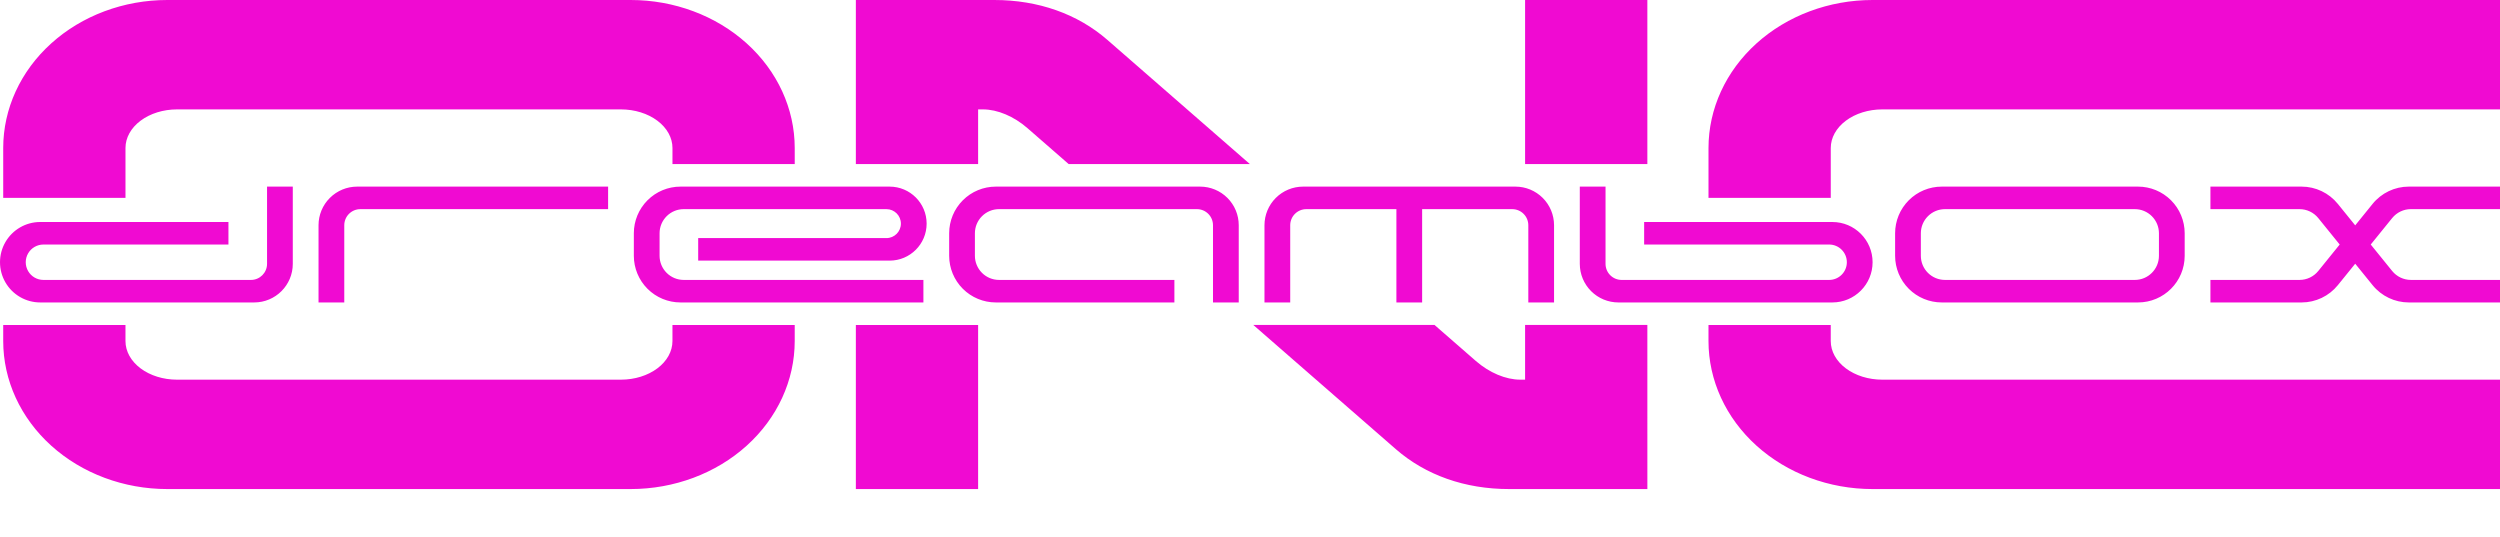 <?xml version="1.0" encoding="UTF-8" standalone="no"?>
<!-- Generator: Adobe Illustrator 16.0.3, SVG Export Plug-In . SVG Version: 6.00 Build 0)  -->

<svg
   version="1.1"
   id="Ebene_1"
   x="0px"
   y="0px"
   width="430px"
   height="92.337px"
   viewBox="0 0 430 92.337"
   enable-background="new 0 0 430 92.337"
   xml:space="preserve"
   sodipodi:docname="title.svg"
   inkscape:version="1.2.2 (732a01da63, 2022-12-09)"
   xmlns:inkscape="http://www.inkscape.org/namespaces/inkscape"
   xmlns:sodipodi="http://sodipodi.sourceforge.net/DTD/sodipodi-0.dtd"
   xmlns="http://www.w3.org/2000/svg"
   xmlns:svg="http://www.w3.org/2000/svg"><defs
   id="defs5756" /><sodipodi:namedview
   id="namedview5754"
   pagecolor="#ffffff"
   bordercolor="#000000"
   borderopacity="0.25"
   inkscape:showpageshadow="2"
   inkscape:pageopacity="0.0"
   inkscape:pagecheckerboard="0"
   inkscape:deskcolor="#d1d1d1"
   showgrid="false"
   inkscape:zoom="2.5558552"
   inkscape:cx="215.19216"
   inkscape:cy="46.364128"
   inkscape:window-width="1920"
   inkscape:window-height="1132"
   inkscape:window-x="-8"
   inkscape:window-y="-8"
   inkscape:window-maximized="1"
   inkscape:current-layer="Ebene_1" />

<path
   class="fil2"
   d="m 50.36,32.098 h -4.427 v 13.282 c 0,1.528 -1.239,2.767 -2.767,2.767 H 7.471 c -1.087,0 -2.092,-0.58 -2.636,-1.522 -0.544,-0.941 -0.544,-2.102 0,-3.044 0.543,-0.941 1.548,-1.522 2.636,-1.522 H 39.292 V 38.185 H 6.918 c -2.472,0 -4.755,1.319 -5.991,3.459 -1.235,2.14 -1.235,4.777 0,6.918 C 2.162,50.702 4.446,52.021 6.918,52.021 H 43.719 c 3.668,0 6.641,-2.973 6.641,-6.641 z m 54.234,3.874 V 32.098 H 61.428 c -1.761,0 -3.45,0.7 -4.695,1.945 -1.245,1.245 -1.946,2.934 -1.946,4.696 V 52.021 h 4.428 V 38.739 c 0,-0.734 0.292,-1.438 0.81,-1.956 0.519,-0.519 1.223,-0.81 1.956,-0.81 z m 48.423,-3.874 h -35.972 c -2.128,0 -4.169,0.846 -5.674,2.35 -1.505,1.505 -2.35,3.546 -2.35,5.674 v 3.874 c 0,2.128 0.845,4.169 2.35,5.674 1.505,1.505 3.546,2.35 5.674,2.35 h 41.782 v -3.874 h -41.229 c -1.101,0 -2.156,-0.437 -2.935,-1.216 -0.778,-0.778 -1.216,-1.834 -1.216,-2.935 V 40.122 c 0,-1.1 0.437,-2.156 1.216,-2.934 0.779,-0.779 1.834,-1.216 2.935,-1.216 h 34.865 c 1.376,0 2.491,1.115 2.491,2.49 0,1.376 -1.115,2.491 -2.491,2.491 h -32.374 v 3.874 h 32.928 c 3.515,0 6.364,-2.849 6.364,-6.364 0,-3.514 -2.849,-6.364 -6.364,-6.364 z M 213.063,52.021 V 38.739 c 0,-1.761 -0.699,-3.45 -1.945,-4.696 -1.245,-1.245 -2.935,-1.945 -4.696,-1.945 h -35.141 c -2.128,0 -4.169,0.846 -5.674,2.35 -1.505,1.505 -2.35,3.546 -2.35,5.674 v 3.874 c 0,2.128 0.845,4.169 2.35,5.674 1.505,1.505 3.546,2.35 5.674,2.35 h 30.714 v -3.874 h -30.161 c -1.1,0 -2.156,-0.437 -2.935,-1.216 -0.778,-0.778 -1.216,-1.834 -1.216,-2.935 V 40.122 c 0,-1.1 0.437,-2.156 1.216,-2.934 0.779,-0.779 1.834,-1.216 2.935,-1.216 h 34.035 c 0.734,0 1.438,0.292 1.956,0.81 0.519,0.519 0.81,1.223 0.81,1.956 V 52.021 Z m 47.04,-16.049 c 0.734,0 1.438,0.292 1.957,0.81 0.519,0.519 0.81,1.223 0.81,1.956 V 52.021 h 4.427 V 38.739 c 0,-1.761 -0.7,-3.45 -1.945,-4.696 -1.245,-1.245 -2.934,-1.945 -4.696,-1.945 h -36.525 c -1.761,0 -3.45,0.7 -4.695,1.945 -1.245,1.245 -1.946,2.934 -1.946,4.696 V 52.021 h 4.428 V 38.739 c 0,-0.734 0.292,-1.438 0.81,-1.956 0.519,-0.519 1.223,-0.81 1.956,-0.81 h 15.496 V 52.021 h 4.427 V 35.972 Z m 55.064,16.049 c 3.821,0 6.918,-3.097 6.918,-6.918 0,-3.82 -3.097,-6.918 -6.918,-6.918 h -32.374 v 3.874 h 31.821 c 1.681,0 3.044,1.363 3.044,3.044 0,1.681 -1.363,3.044 -3.044,3.044 h -35.695 c -0.734,0 -1.438,-0.291 -1.957,-0.81 -0.519,-0.519 -0.81,-1.222 -0.81,-1.956 V 32.098 h -4.427 v 13.282 c 0,1.762 0.7,3.451 1.945,4.696 1.245,1.245 2.934,1.945 4.696,1.945 z M 367.741,32.098 h -33.758 c -2.128,0 -4.169,0.846 -5.674,2.35 -1.505,1.505 -2.35,3.546 -2.35,5.674 v 3.874 c 0,2.128 0.845,4.169 2.35,5.674 1.505,1.505 3.546,2.35 5.674,2.35 h 33.758 c 4.432,0 8.024,-3.593 8.024,-8.024 V 40.122 c 0,-2.128 -0.845,-4.169 -2.35,-5.674 -1.505,-1.504 -3.546,-2.35 -5.674,-2.35 z m 3.597,8.024 c 0,-1.1 -0.437,-2.156 -1.216,-2.934 -0.778,-0.779 -1.834,-1.216 -2.935,-1.216 h -32.651 c -1.101,0 -2.157,0.437 -2.935,1.216 -0.778,0.778 -1.216,1.834 -1.216,2.934 v 3.874 c 0,1.101 0.437,2.157 1.216,2.935 0.779,0.779 1.834,1.216 2.935,1.216 h 32.651 c 2.292,0 4.15,-1.858 4.15,-4.15 z m 36.746,-5.05 -2.988,3.689 -2.987,-3.689 c -1.524,-1.881 -3.815,-2.975 -6.236,-2.975 h -15.68 v 3.874 h 15.324 c 1.252,0 2.437,0.566 3.226,1.539 l 3.683,4.549 -3.683,4.549 c -0.788,0.973 -1.974,1.538 -3.226,1.538 h -15.324 v 3.874 h 15.68 c 2.421,0 4.713,-1.093 6.236,-2.974 l 2.987,-3.689 2.988,3.689 c 1.523,1.881 3.815,2.974 6.236,2.974 H 430 v -3.874 h -15.323 c -1.252,0 -2.438,-0.565 -3.226,-1.538 l -3.684,-4.549 3.684,-4.549 c 0.788,-0.973 1.974,-1.539 3.226,-1.539 H 430 v -3.874 h -15.68 c -2.421,0 -4.712,1.093 -6.236,2.975 z M 136.692,25.457 c 0,-6.751 -2.973,-13.226 -8.267,-18 C 123.133,2.682 115.954,0 108.468,0 H 28.777 C 21.292,0 14.113,2.682 8.82,7.457 3.527,12.23 0.553,18.705 0.553,25.457 v 8.578 H 21.583 v -8.578 c 0,-1.761 0.933,-3.45 2.594,-4.695 1.66,-1.245 3.913,-1.946 6.261,-1.946 h 76.371 c 2.349,0 4.601,0.7 6.261,1.946 1.661,1.245 2.594,2.934 2.594,4.695 v 2.767 h 21.03 z m 0,30.438 h -21.03 v 2.767 c 0,1.761 -0.933,3.45 -2.594,4.696 -1.661,1.245 -3.913,1.945 -6.261,1.945 H 30.437 c -2.348,0 -4.601,-0.7 -6.261,-1.945 -1.661,-1.245 -2.594,-2.934 -2.594,-4.696 V 55.895 H 0.553 v 2.767 c 0,6.752 2.973,13.227 8.267,18.001 5.293,4.774 12.472,7.456 19.957,7.456 h 79.691 c 7.486,0 14.665,-2.682 19.957,-7.456 5.293,-4.774 8.267,-11.249 8.267,-18.001 z M 430,84.118 V 65.303 H 323.745 c -2.348,0 -4.601,-0.7 -6.261,-1.945 -1.661,-1.245 -2.594,-2.934 -2.594,-4.696 v -2.767 h -21.03 v 2.767 c 0,6.752 2.973,13.227 8.266,18.001 5.293,4.774 12.472,7.456 19.957,7.456 z m 0,-65.303 V 0 H 322.085 c -7.485,0 -14.664,2.682 -19.957,7.457 -5.293,4.774 -8.266,11.249 -8.266,18 v 8.578 h 21.03 v -8.578 c 0,-1.761 0.933,-3.45 2.594,-4.695 1.66,-1.245 3.913,-1.946 6.261,-1.946 z m -146.654,37.079 h -21.03 v 9.408 h -0.83 c -2.493,0 -5.319,-1.189 -7.645,-3.217 l -7.104,-6.191 h -31.167 l 24.514,21.363 c 5.137,4.477 11.902,6.861 19.466,6.861 h 23.797 z M 190.469,6.861 C 185.332,2.384 178.568,0 171.004,0 h -23.797 v 28.224 h 21.03 v -9.408 h 0.83 c 2.493,0 5.319,1.189 7.646,3.217 l 7.104,6.191 h 31.167 z M 168.237,55.895 h -21.03 v 28.224 H 168.237 Z M 283.346,28.224 V 0 h -21.03 v 28.224 z"
   id="path5965"
   style="clip-rule:evenodd;fill:#f00ad2;fill-rule:evenodd;stroke-width:0.039;image-rendering:optimizeQuality;shape-rendering:geometricPrecision;text-rendering:geometricPrecision" /></svg>
